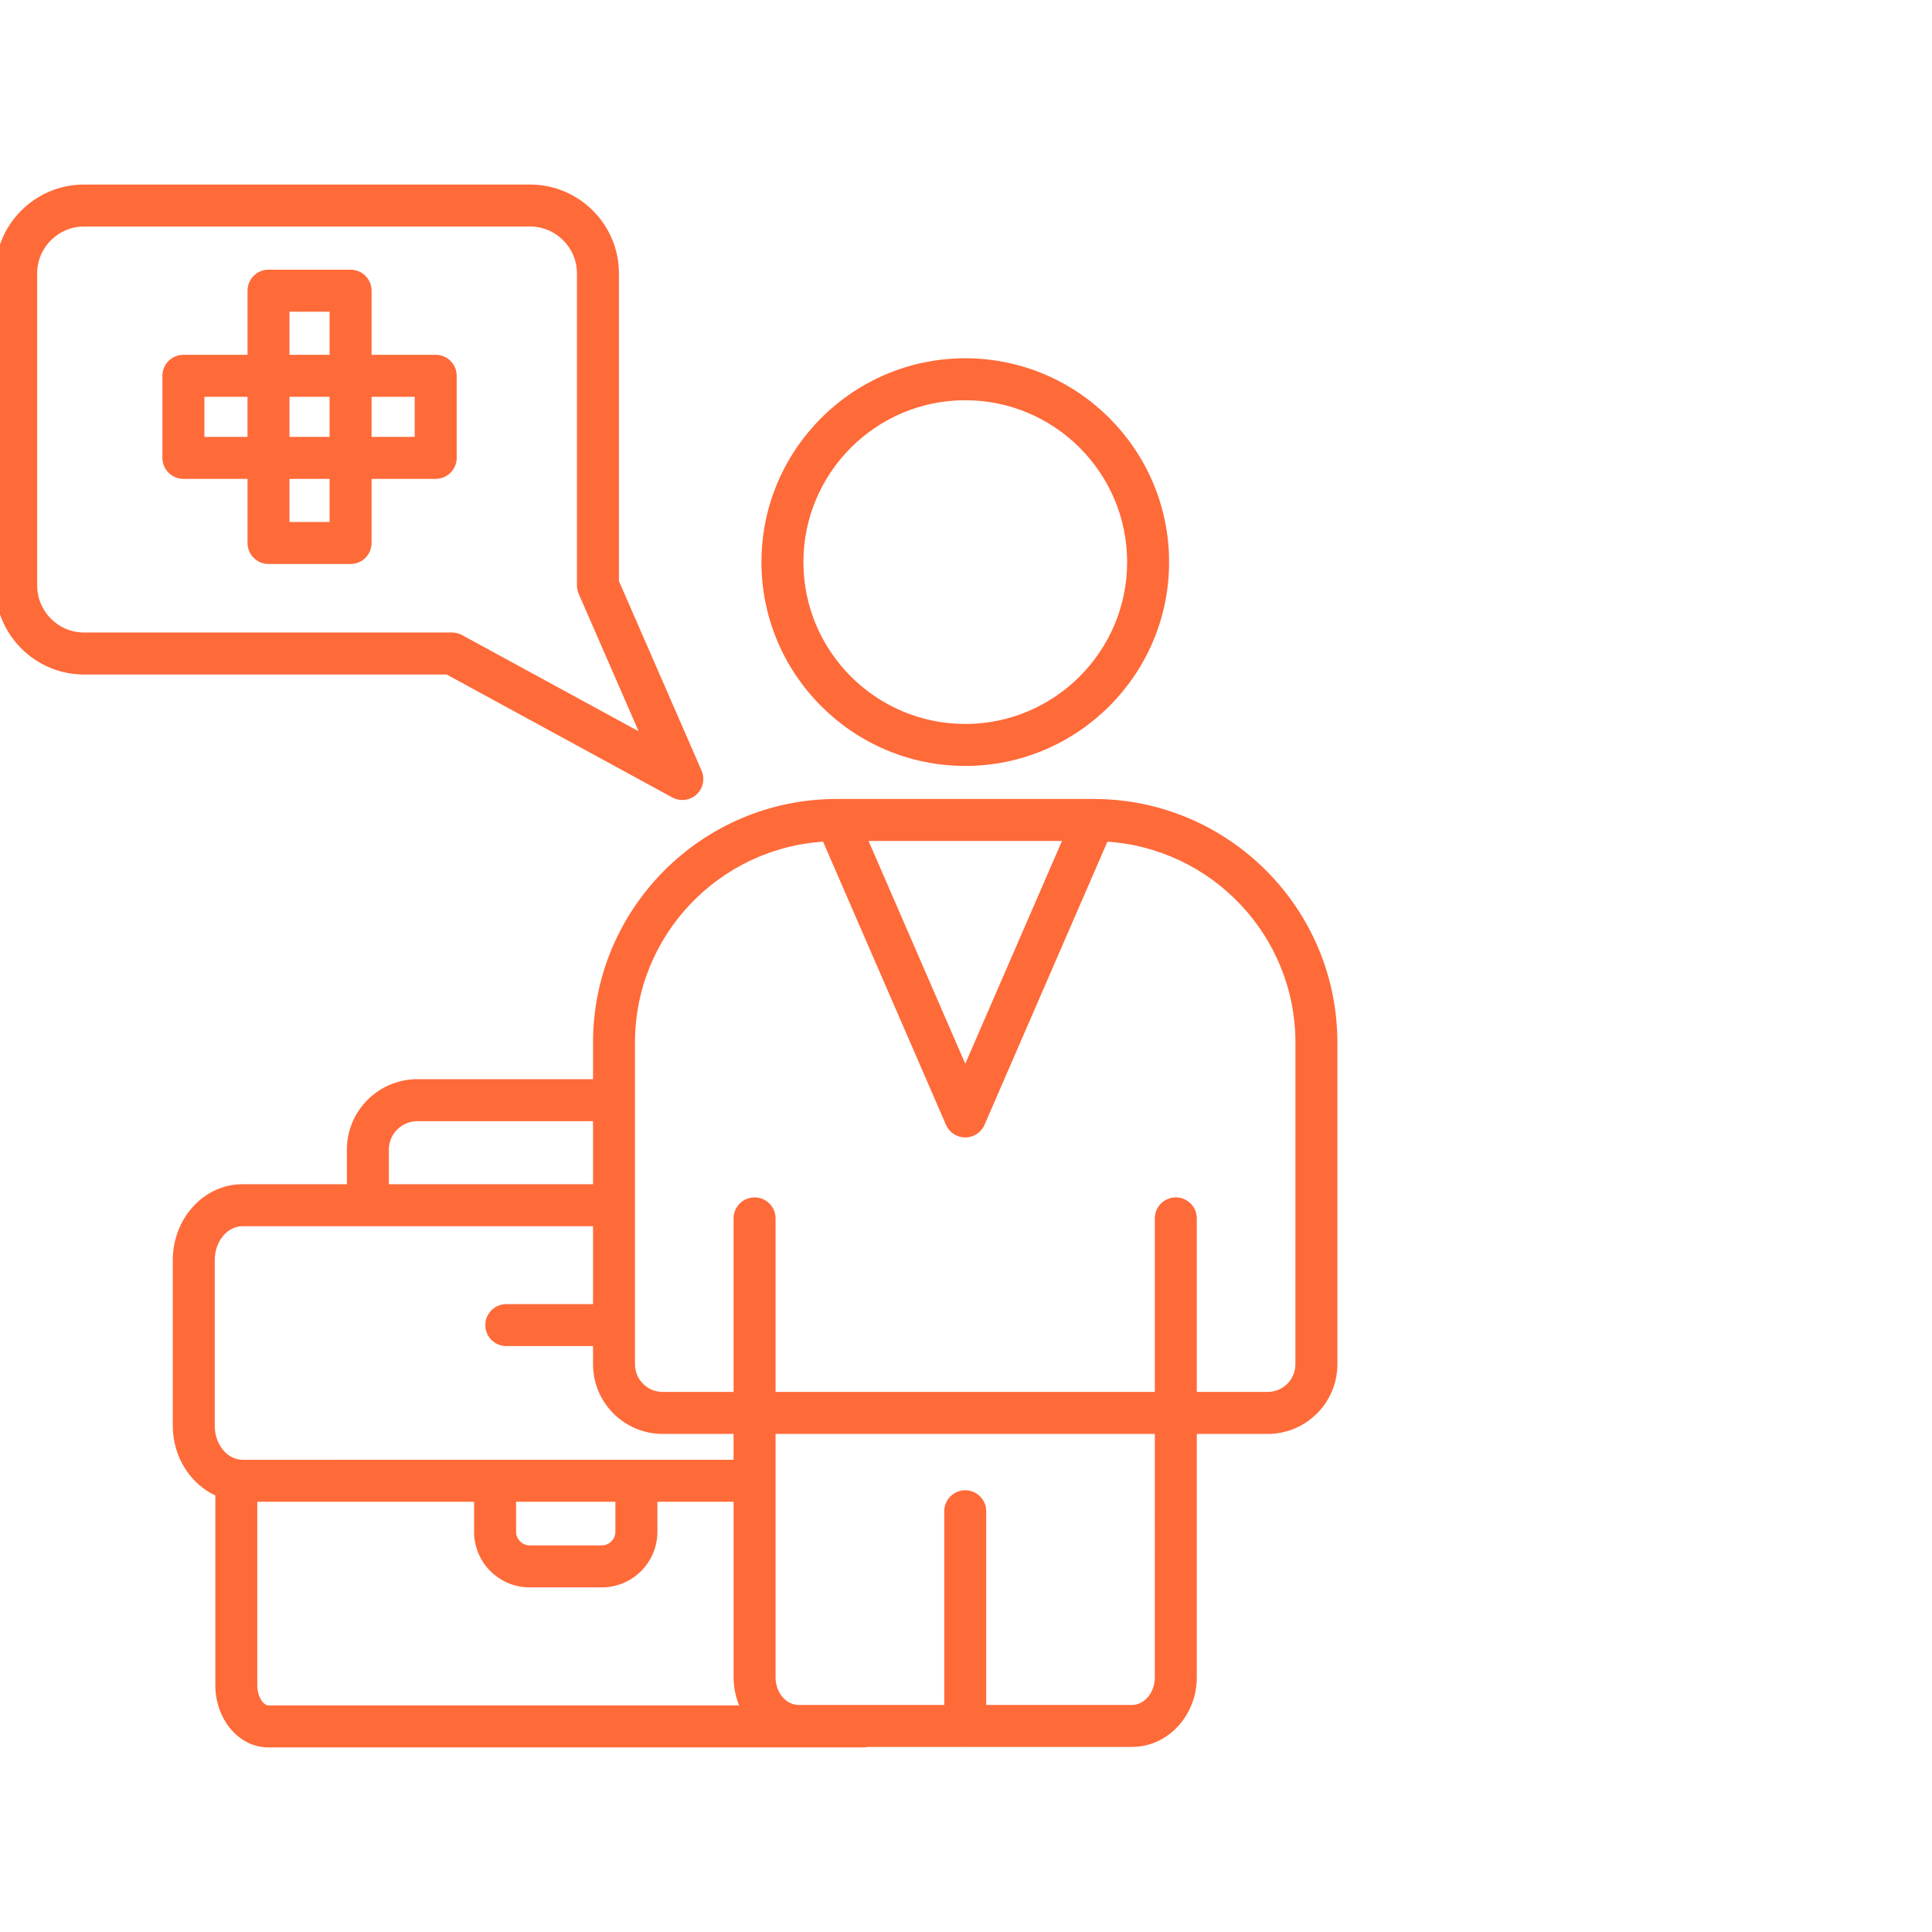 <?xml version="1.0" encoding="UTF-8"?> <svg xmlns="http://www.w3.org/2000/svg" width="200" height="200" viewBox="0 0 200 200" fill="none"><g clip-path="url(#clip0_3723_2218)"><path d="M99.925 37.338C111.423 37.338 120.775 46.692 120.775 58.188C120.775 69.685 111.421 79.039 99.925 79.039C88.428 79.039 79.073 69.684 79.074 58.188C79.074 46.69 88.428 37.338 99.925 37.338ZM99.925 41.183C90.547 41.183 82.919 48.812 82.919 58.188C82.919 67.565 90.548 75.193 99.925 75.193C109.301 75.193 116.929 67.564 116.93 58.188C116.93 48.812 109.3 41.183 99.925 41.183Z" fill="#FF6A39" stroke="#FF6A39" stroke-width="0.5"></path><path d="M113.237 82.961V82.962C127.001 82.963 138.195 94.159 138.195 107.923V141.231C138.195 145.068 135.074 148.189 131.237 148.189H123.643L123.642 173.632C123.642 177.45 120.764 180.59 117.188 180.59H99.985L99.92 180.597L99.856 180.59H89.837C89.706 180.609 89.54 180.64 89.366 180.64H27.761C24.842 180.64 22.539 177.814 22.539 174.438V154.646C19.93 153.508 18.134 150.741 18.134 147.574V130.454C18.134 126.278 21.234 122.842 25.092 122.842H36.161V118.999C36.161 115.119 39.329 111.965 43.22 111.965H61.64V107.921C61.64 94.158 72.838 82.961 86.601 82.961H113.237ZM26.384 174.438C26.384 175.16 26.586 175.762 26.866 176.177C27.152 176.6 27.492 176.795 27.761 176.795H76.9C76.447 175.846 76.191 174.77 76.191 173.633V155.213H67.802V158.577C67.802 161.608 65.335 164.075 62.304 164.075H54.825C51.794 164.075 49.327 161.608 49.327 158.577V155.213H26.384V174.438ZM80.035 173.631C80.035 175.384 81.254 176.744 82.671 176.744H97.998V156.442C97.998 155.381 98.86 154.521 99.921 154.521C100.982 154.521 101.843 155.381 101.843 156.442V176.746H117.187C118.589 176.746 119.796 175.388 119.796 173.633L119.797 148.188H80.035V173.631ZM53.174 158.577C53.174 159.469 53.932 160.229 54.825 160.229H62.304C63.196 160.228 63.954 159.47 63.954 158.577V155.212H53.174V158.577ZM25.092 126.689C23.416 126.689 21.979 128.334 21.979 130.455V147.575C21.979 149.526 23.188 151.109 24.72 151.333H24.721C24.857 151.351 24.982 151.368 25.09 151.368L51.252 151.366H76.19V148.188H68.598C64.761 148.188 61.64 145.066 61.64 141.229V139.096H52.412C51.351 139.096 50.49 138.235 50.49 137.174C50.49 136.113 51.351 135.251 52.412 135.251H61.64V126.689H25.092ZM85.364 86.87C74.298 87.514 65.484 96.696 65.484 107.921V141.229C65.484 142.945 66.882 144.343 68.598 144.343H76.19V126.125C76.19 125.064 77.052 124.202 78.113 124.202C79.174 124.202 80.035 125.064 80.035 126.125V144.343H119.797V126.125C119.797 125.064 120.658 124.202 121.72 124.202C122.781 124.202 123.642 125.064 123.642 126.125V144.343H131.234C132.95 144.343 134.348 142.945 134.348 141.229L134.352 107.922C134.351 96.699 125.542 87.52 114.479 86.872L101.687 116.342C101.381 117.045 100.687 117.5 99.923 117.5C99.156 117.5 98.463 117.045 98.158 116.342L85.364 86.87ZM43.219 115.812C41.445 115.812 40.005 117.242 40.005 118.999L40.007 122.841H61.64V115.812H43.219ZM99.924 110.747L110.316 86.808H89.532L99.924 110.747Z" fill="#FF6A39" stroke="#FF6A39" stroke-width="0.5"></path><path d="M54.873 19.354C59.807 19.354 63.821 23.367 63.821 28.301V60.201L72.398 79.875L72.454 80.018C72.703 80.738 72.502 81.541 71.936 82.061V82.062C71.571 82.395 71.106 82.567 70.636 82.567C70.319 82.567 70.004 82.488 69.716 82.333L69.715 82.332L46.3 69.574H8.697C3.763 69.574 -0.25 65.549 -0.25 60.602V28.301C-0.25 23.367 3.764 19.354 8.697 19.354H54.873ZM8.698 23.2C5.885 23.2 3.597 25.489 3.597 28.302V60.297H3.598V60.603C3.598 63.43 5.887 65.729 8.698 65.727H46.791C47.114 65.727 47.429 65.808 47.712 65.962L66.631 76.27L60.135 61.371C60.029 61.129 59.975 60.867 59.975 60.602V28.302C59.975 25.489 57.687 23.2 54.874 23.2H8.698Z" fill="#FF6A39" stroke="#FF6A39" stroke-width="0.5"></path><path d="M36.293 28.168C37.354 28.168 38.215 29.029 38.215 30.09V36.98H45.105C46.166 36.98 47.027 37.841 47.027 38.902V47.399C47.027 48.461 46.166 49.322 45.105 49.322H38.215V56.212C38.215 57.273 37.354 58.134 36.293 58.134H27.797C26.736 58.134 25.874 57.273 25.874 56.212V49.322H18.984C17.923 49.322 17.062 48.461 17.062 47.399V38.902C17.062 37.841 17.923 36.98 18.984 36.98H25.874V30.09C25.874 29.029 26.736 28.168 27.797 28.168H36.293ZM29.717 54.289H34.368V49.324H29.717V54.289ZM38.215 45.477H43.181V40.826H38.215V45.477ZM29.717 45.477H34.368V40.826H29.717V45.477ZM20.907 45.477H25.872V40.826H20.907V45.477ZM29.717 36.98H34.368V32.014H29.717V36.98Z" fill="#FF6A39" stroke="#FF6A39" stroke-width="0.5"></path></g><defs><clipPath id="clip0_3723_2218"><rect width="200" height="200" fill="white"></rect></clipPath></defs></svg> 